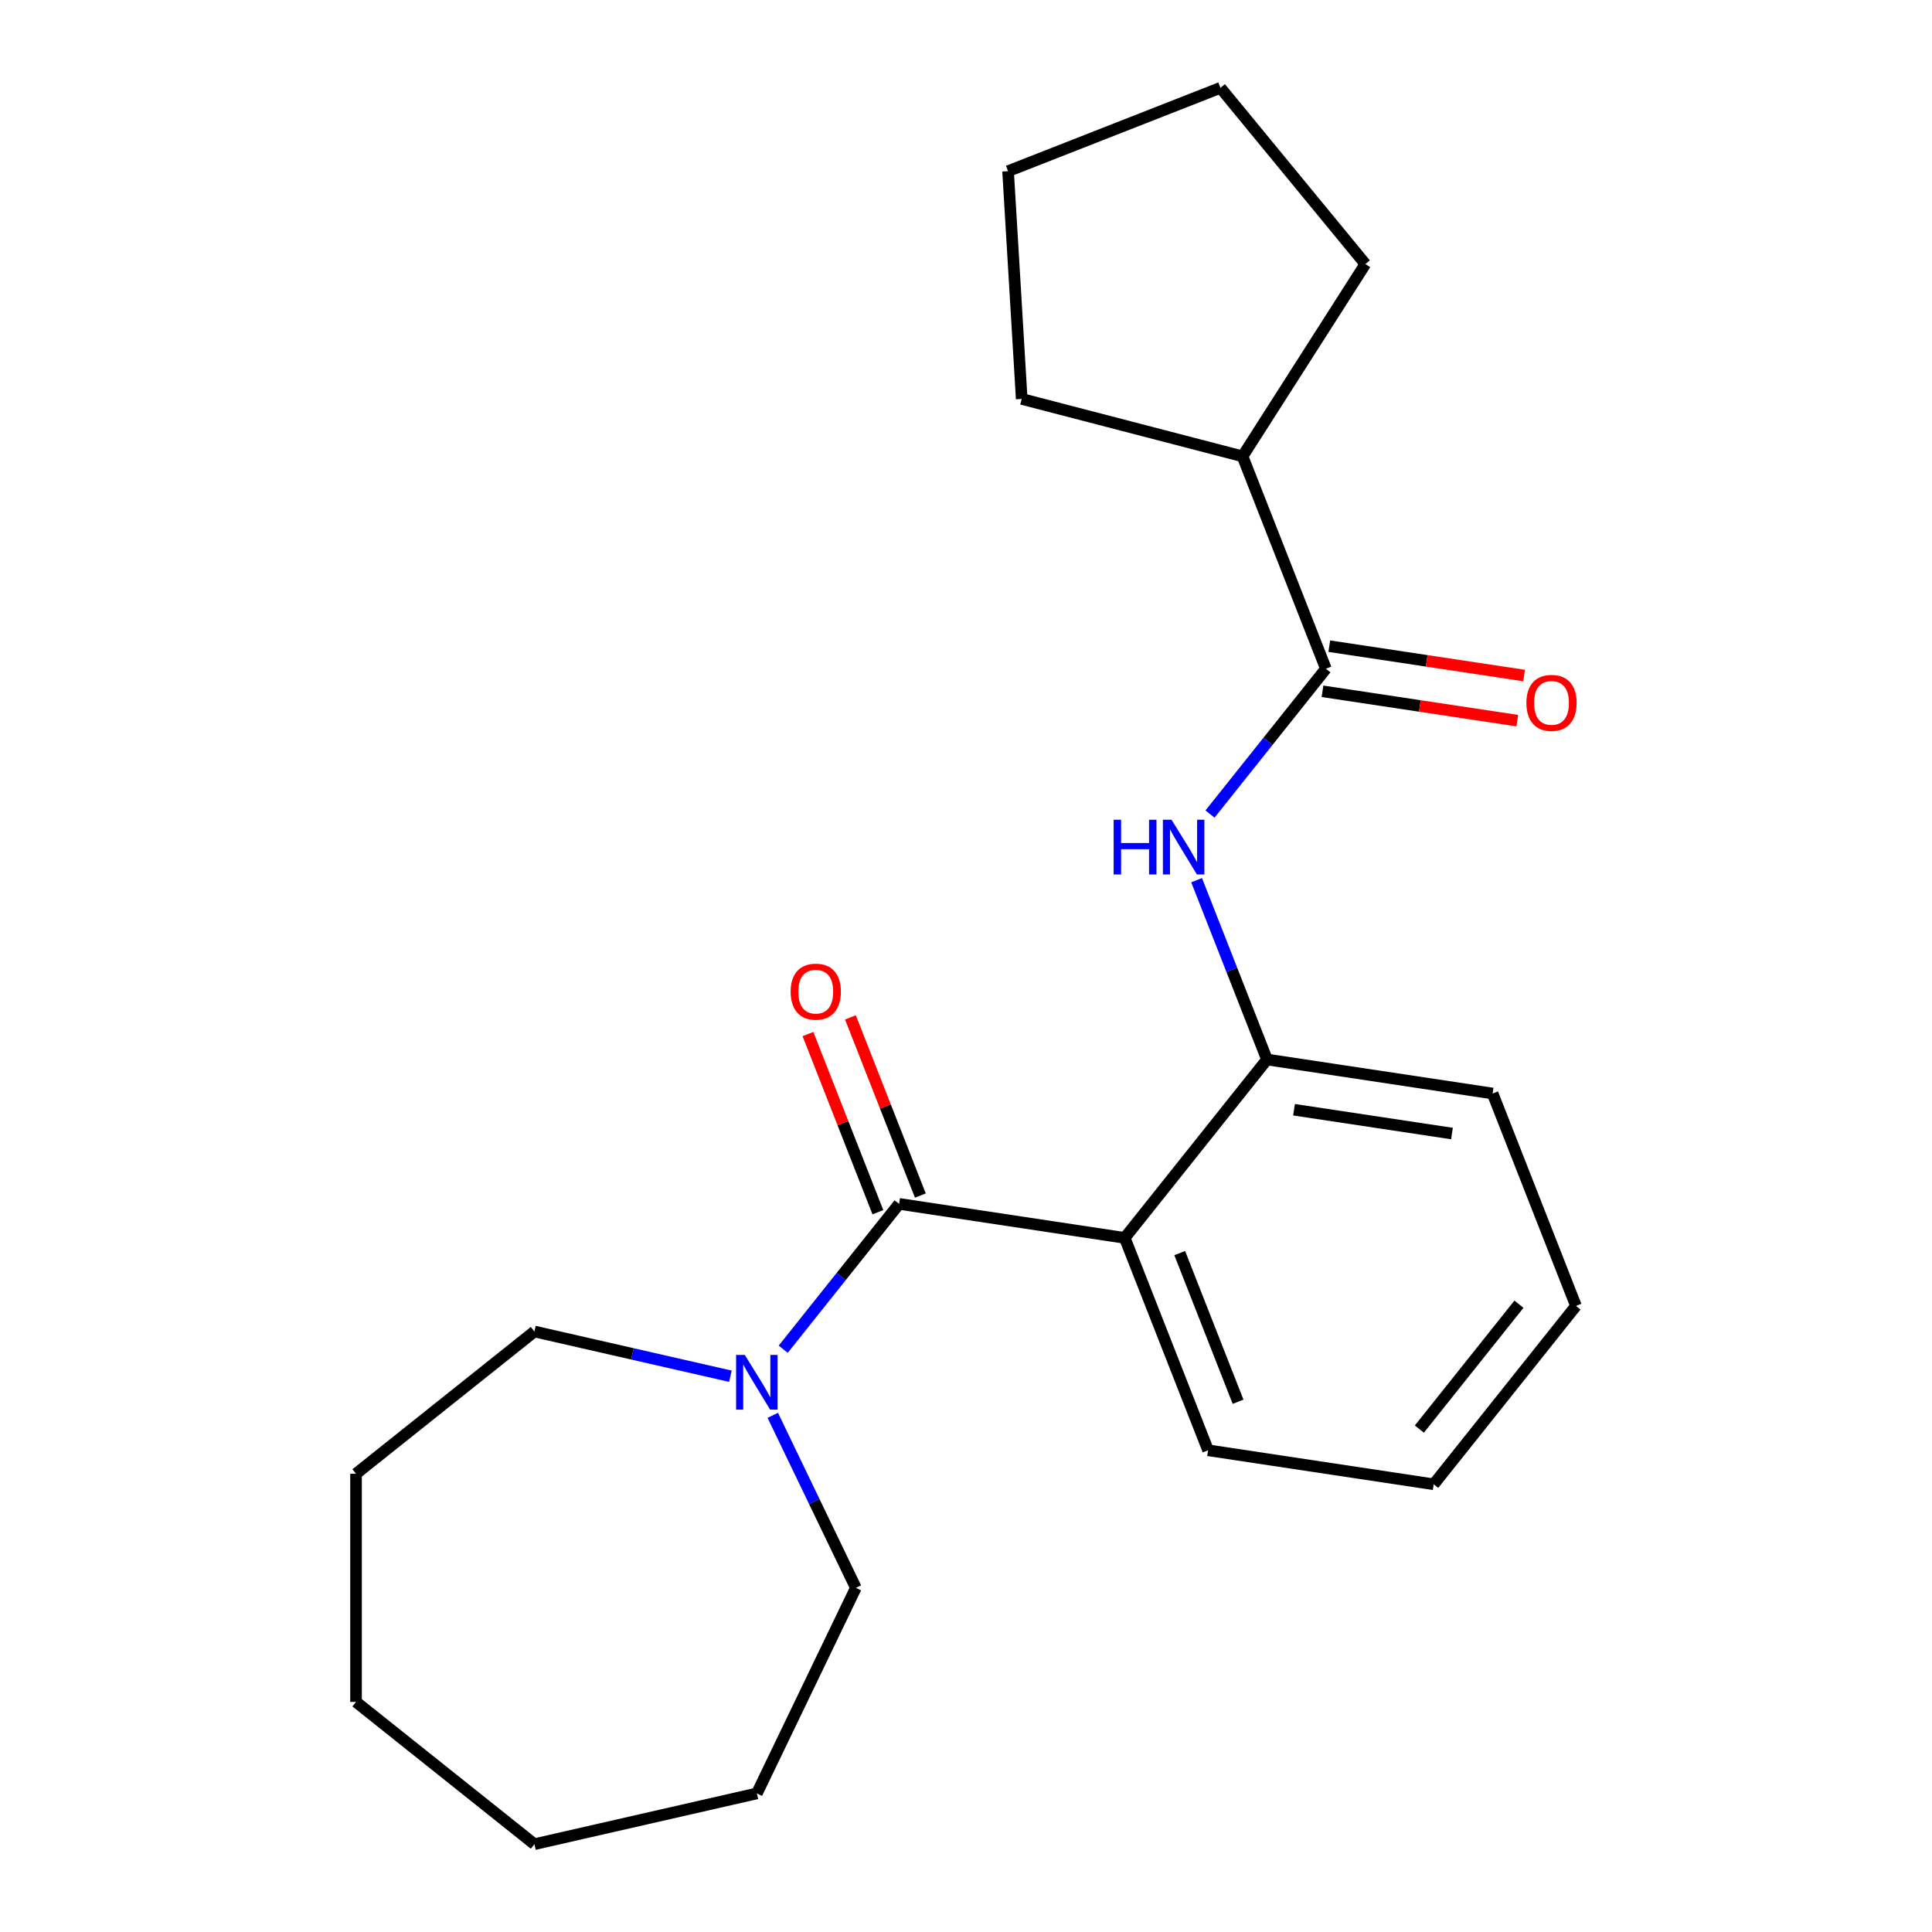 <?xml version='1.0' encoding='iso-8859-1'?>
<svg version='1.1' baseProfile='full'
              xmlns='http://www.w3.org/2000/svg'
                      xmlns:rdkit='http://www.rdkit.org/xml'
                      xmlns:xlink='http://www.w3.org/1999/xlink'
                  xml:space='preserve'
width='1000px' height='1000px' viewBox='0 0 1000 1000'>
<!-- END OF HEADER -->
<rect style='opacity:1.0;fill:#FFFFFF;stroke:none' width='1000' height='1000' x='0' y='0'> </rect>
<path class='bond-0' d='M 465.383,623.129 L 582.162,640.731' style='fill:none;fill-rule:evenodd;stroke:#000000;stroke-width:6px;stroke-linecap:butt;stroke-linejoin:miter;stroke-opacity:1' />
<path class='bond-3' d='M 465.383,623.129 L 435.39,660.739' style='fill:none;fill-rule:evenodd;stroke:#000000;stroke-width:6px;stroke-linecap:butt;stroke-linejoin:miter;stroke-opacity:1' />
<path class='bond-3' d='M 435.39,660.739 L 405.397,698.349' style='fill:none;fill-rule:evenodd;stroke:#0000FF;stroke-width:6px;stroke-linecap:butt;stroke-linejoin:miter;stroke-opacity:1' />
<path class='bond-5' d='M 476.376,618.815 L 458.279,572.704' style='fill:none;fill-rule:evenodd;stroke:#000000;stroke-width:6px;stroke-linecap:butt;stroke-linejoin:miter;stroke-opacity:1' />
<path class='bond-5' d='M 458.279,572.704 L 440.182,526.593' style='fill:none;fill-rule:evenodd;stroke:#FF0000;stroke-width:6px;stroke-linecap:butt;stroke-linejoin:miter;stroke-opacity:1' />
<path class='bond-5' d='M 454.39,627.444 L 436.293,581.333' style='fill:none;fill-rule:evenodd;stroke:#000000;stroke-width:6px;stroke-linecap:butt;stroke-linejoin:miter;stroke-opacity:1' />
<path class='bond-5' d='M 436.293,581.333 L 418.195,535.223' style='fill:none;fill-rule:evenodd;stroke:#FF0000;stroke-width:6px;stroke-linecap:butt;stroke-linejoin:miter;stroke-opacity:1' />
<path class='bond-4' d='M 582.162,640.731 L 655.794,548.399' style='fill:none;fill-rule:evenodd;stroke:#000000;stroke-width:6px;stroke-linecap:butt;stroke-linejoin:miter;stroke-opacity:1' />
<path class='bond-8' d='M 582.162,640.731 L 625.307,750.665' style='fill:none;fill-rule:evenodd;stroke:#000000;stroke-width:6px;stroke-linecap:butt;stroke-linejoin:miter;stroke-opacity:1' />
<path class='bond-8' d='M 610.62,648.592 L 640.822,725.546' style='fill:none;fill-rule:evenodd;stroke:#000000;stroke-width:6px;stroke-linecap:butt;stroke-linejoin:miter;stroke-opacity:1' />
<path class='bond-1' d='M 686.281,346.132 L 656.288,383.742' style='fill:none;fill-rule:evenodd;stroke:#000000;stroke-width:6px;stroke-linecap:butt;stroke-linejoin:miter;stroke-opacity:1' />
<path class='bond-1' d='M 656.288,383.742 L 626.295,421.352' style='fill:none;fill-rule:evenodd;stroke:#0000FF;stroke-width:6px;stroke-linecap:butt;stroke-linejoin:miter;stroke-opacity:1' />
<path class='bond-6' d='M 684.521,357.81 L 734.934,365.409' style='fill:none;fill-rule:evenodd;stroke:#000000;stroke-width:6px;stroke-linecap:butt;stroke-linejoin:miter;stroke-opacity:1' />
<path class='bond-6' d='M 734.934,365.409 L 785.347,373.007' style='fill:none;fill-rule:evenodd;stroke:#FF0000;stroke-width:6px;stroke-linecap:butt;stroke-linejoin:miter;stroke-opacity:1' />
<path class='bond-6' d='M 688.041,334.454 L 738.454,342.053' style='fill:none;fill-rule:evenodd;stroke:#000000;stroke-width:6px;stroke-linecap:butt;stroke-linejoin:miter;stroke-opacity:1' />
<path class='bond-6' d='M 738.454,342.053 L 788.867,349.652' style='fill:none;fill-rule:evenodd;stroke:#FF0000;stroke-width:6px;stroke-linecap:butt;stroke-linejoin:miter;stroke-opacity:1' />
<path class='bond-7' d='M 686.281,346.132 L 643.135,236.198' style='fill:none;fill-rule:evenodd;stroke:#000000;stroke-width:6px;stroke-linecap:butt;stroke-linejoin:miter;stroke-opacity:1' />
<path class='bond-2' d='M 619.364,455.577 L 637.579,501.988' style='fill:none;fill-rule:evenodd;stroke:#0000FF;stroke-width:6px;stroke-linecap:butt;stroke-linejoin:miter;stroke-opacity:1' />
<path class='bond-2' d='M 637.579,501.988 L 655.794,548.399' style='fill:none;fill-rule:evenodd;stroke:#000000;stroke-width:6px;stroke-linecap:butt;stroke-linejoin:miter;stroke-opacity:1' />
<path class='bond-9' d='M 399.991,732.574 L 421.491,777.219' style='fill:none;fill-rule:evenodd;stroke:#0000FF;stroke-width:6px;stroke-linecap:butt;stroke-linejoin:miter;stroke-opacity:1' />
<path class='bond-9' d='M 421.491,777.219 L 442.991,821.864' style='fill:none;fill-rule:evenodd;stroke:#000000;stroke-width:6px;stroke-linecap:butt;stroke-linejoin:miter;stroke-opacity:1' />
<path class='bond-10' d='M 378.058,712.337 L 327.336,700.76' style='fill:none;fill-rule:evenodd;stroke:#0000FF;stroke-width:6px;stroke-linecap:butt;stroke-linejoin:miter;stroke-opacity:1' />
<path class='bond-10' d='M 327.336,700.76 L 276.614,689.183' style='fill:none;fill-rule:evenodd;stroke:#000000;stroke-width:6px;stroke-linecap:butt;stroke-linejoin:miter;stroke-opacity:1' />
<path class='bond-11' d='M 655.794,548.399 L 772.573,566' style='fill:none;fill-rule:evenodd;stroke:#000000;stroke-width:6px;stroke-linecap:butt;stroke-linejoin:miter;stroke-opacity:1' />
<path class='bond-11' d='M 669.791,574.395 L 751.536,586.716' style='fill:none;fill-rule:evenodd;stroke:#000000;stroke-width:6px;stroke-linecap:butt;stroke-linejoin:miter;stroke-opacity:1' />
<path class='bond-12' d='M 643.135,236.198 L 528.836,206.487' style='fill:none;fill-rule:evenodd;stroke:#000000;stroke-width:6px;stroke-linecap:butt;stroke-linejoin:miter;stroke-opacity:1' />
<path class='bond-13' d='M 643.135,236.198 L 706.713,136.675' style='fill:none;fill-rule:evenodd;stroke:#000000;stroke-width:6px;stroke-linecap:butt;stroke-linejoin:miter;stroke-opacity:1' />
<path class='bond-14' d='M 625.307,750.665 L 742.086,768.266' style='fill:none;fill-rule:evenodd;stroke:#000000;stroke-width:6px;stroke-linecap:butt;stroke-linejoin:miter;stroke-opacity:1' />
<path class='bond-16' d='M 442.991,821.864 L 391.75,928.266' style='fill:none;fill-rule:evenodd;stroke:#000000;stroke-width:6px;stroke-linecap:butt;stroke-linejoin:miter;stroke-opacity:1' />
<path class='bond-15' d='M 276.614,689.183 L 184.281,762.815' style='fill:none;fill-rule:evenodd;stroke:#000000;stroke-width:6px;stroke-linecap:butt;stroke-linejoin:miter;stroke-opacity:1' />
<path class='bond-23' d='M 772.573,566 L 815.719,675.934' style='fill:none;fill-rule:evenodd;stroke:#000000;stroke-width:6px;stroke-linecap:butt;stroke-linejoin:miter;stroke-opacity:1' />
<path class='bond-19' d='M 528.836,206.487 L 521.773,88.6' style='fill:none;fill-rule:evenodd;stroke:#000000;stroke-width:6px;stroke-linecap:butt;stroke-linejoin:miter;stroke-opacity:1' />
<path class='bond-18' d='M 706.713,136.675 L 631.707,45.455' style='fill:none;fill-rule:evenodd;stroke:#000000;stroke-width:6px;stroke-linecap:butt;stroke-linejoin:miter;stroke-opacity:1' />
<path class='bond-17' d='M 742.086,768.266 L 815.719,675.934' style='fill:none;fill-rule:evenodd;stroke:#000000;stroke-width:6px;stroke-linecap:butt;stroke-linejoin:miter;stroke-opacity:1' />
<path class='bond-17' d='M 734.664,739.69 L 786.207,675.057' style='fill:none;fill-rule:evenodd;stroke:#000000;stroke-width:6px;stroke-linecap:butt;stroke-linejoin:miter;stroke-opacity:1' />
<path class='bond-20' d='M 184.281,762.815 L 184.281,880.913' style='fill:none;fill-rule:evenodd;stroke:#000000;stroke-width:6px;stroke-linecap:butt;stroke-linejoin:miter;stroke-opacity:1' />
<path class='bond-21' d='M 391.75,928.266 L 276.614,954.545' style='fill:none;fill-rule:evenodd;stroke:#000000;stroke-width:6px;stroke-linecap:butt;stroke-linejoin:miter;stroke-opacity:1' />
<path class='bond-24' d='M 631.707,45.455 L 521.773,88.6' style='fill:none;fill-rule:evenodd;stroke:#000000;stroke-width:6px;stroke-linecap:butt;stroke-linejoin:miter;stroke-opacity:1' />
<path class='bond-22' d='M 184.281,880.913 L 276.614,954.545' style='fill:none;fill-rule:evenodd;stroke:#000000;stroke-width:6px;stroke-linecap:butt;stroke-linejoin:miter;stroke-opacity:1' />
<path  class='atom-3' d='M 576.428 424.305
L 580.268 424.305
L 580.268 436.345
L 594.748 436.345
L 594.748 424.305
L 598.588 424.305
L 598.588 452.625
L 594.748 452.625
L 594.748 439.545
L 580.268 439.545
L 580.268 452.625
L 576.428 452.625
L 576.428 424.305
' fill='#0000FF'/>
<path  class='atom-3' d='M 606.388 424.305
L 615.668 439.305
Q 616.588 440.785, 618.068 443.465
Q 619.548 446.145, 619.628 446.305
L 619.628 424.305
L 623.388 424.305
L 623.388 452.625
L 619.508 452.625
L 609.548 436.225
Q 608.388 434.305, 607.148 432.105
Q 605.948 429.905, 605.588 429.225
L 605.588 452.625
L 601.908 452.625
L 601.908 424.305
L 606.388 424.305
' fill='#0000FF'/>
<path  class='atom-4' d='M 385.49 701.302
L 394.77 716.302
Q 395.69 717.782, 397.17 720.462
Q 398.65 723.142, 398.73 723.302
L 398.73 701.302
L 402.49 701.302
L 402.49 729.622
L 398.61 729.622
L 388.65 713.222
Q 387.49 711.302, 386.25 709.102
Q 385.05 706.902, 384.69 706.222
L 384.69 729.622
L 381.01 729.622
L 381.01 701.302
L 385.49 701.302
' fill='#0000FF'/>
<path  class='atom-6' d='M 409.237 513.276
Q 409.237 506.476, 412.597 502.676
Q 415.957 498.876, 422.237 498.876
Q 428.517 498.876, 431.877 502.676
Q 435.237 506.476, 435.237 513.276
Q 435.237 520.156, 431.837 524.076
Q 428.437 527.956, 422.237 527.956
Q 415.997 527.956, 412.597 524.076
Q 409.237 520.196, 409.237 513.276
M 422.237 524.756
Q 426.557 524.756, 428.877 521.876
Q 431.237 518.956, 431.237 513.276
Q 431.237 507.716, 428.877 504.916
Q 426.557 502.076, 422.237 502.076
Q 417.917 502.076, 415.557 504.876
Q 413.237 507.676, 413.237 513.276
Q 413.237 518.996, 415.557 521.876
Q 417.917 524.756, 422.237 524.756
' fill='#FF0000'/>
<path  class='atom-7' d='M 790.059 363.814
Q 790.059 357.014, 793.419 353.214
Q 796.779 349.414, 803.059 349.414
Q 809.339 349.414, 812.699 353.214
Q 816.059 357.014, 816.059 363.814
Q 816.059 370.694, 812.659 374.614
Q 809.259 378.494, 803.059 378.494
Q 796.819 378.494, 793.419 374.614
Q 790.059 370.734, 790.059 363.814
M 803.059 375.294
Q 807.379 375.294, 809.699 372.414
Q 812.059 369.494, 812.059 363.814
Q 812.059 358.254, 809.699 355.454
Q 807.379 352.614, 803.059 352.614
Q 798.739 352.614, 796.379 355.414
Q 794.059 358.214, 794.059 363.814
Q 794.059 369.534, 796.379 372.414
Q 798.739 375.294, 803.059 375.294
' fill='#FF0000'/>
</svg>

